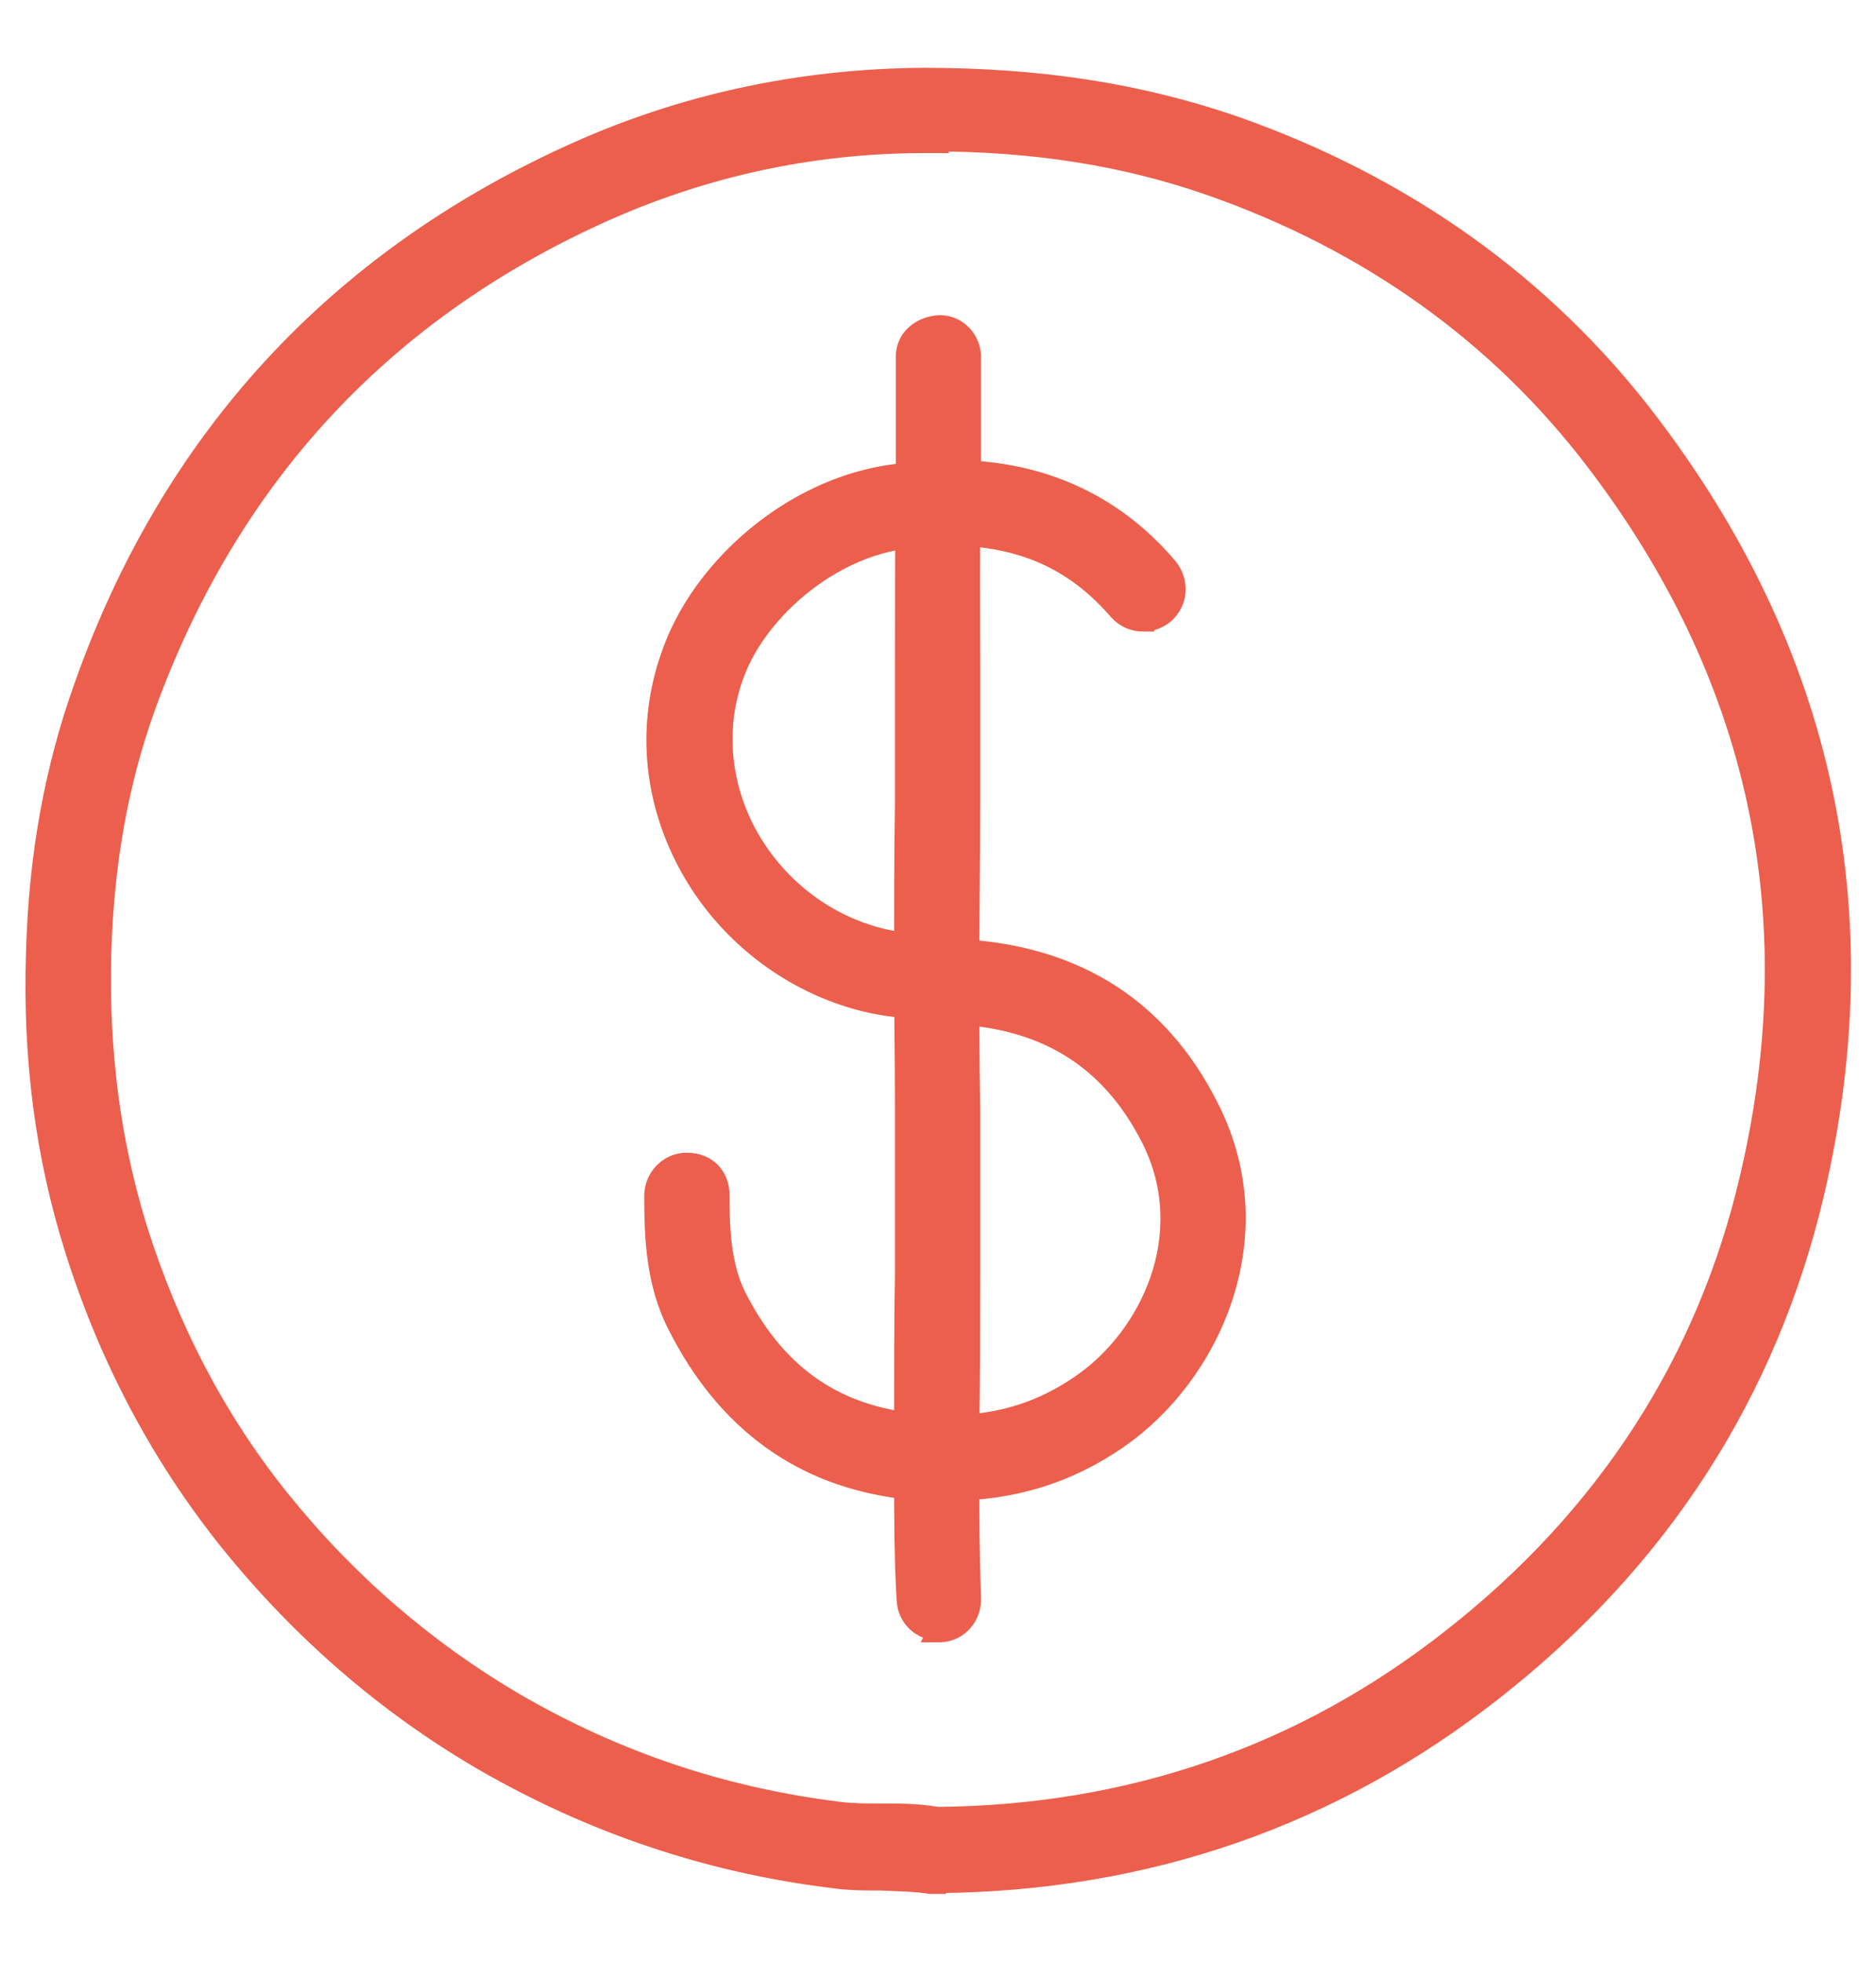 <?xml version="1.0" encoding="UTF-8"?>
<svg id="Layer_1" data-name="Layer 1" xmlns="http://www.w3.org/2000/svg" viewBox="0 0 22 23">
  <defs>
    <style>
      .cls-1 {
        fill: #ec5f4d;
        stroke: #ec5f4d;
        stroke-miterlimit: 10;
        stroke-width: .25px;
      }
    </style>
  </defs>
  <path class="cls-1" d="m13.41,7.28c-.11,0-.21-.04-.29-.13-.52-.6-1.16-.89-2.07-.88h0c-.2,0-.37-.16-.38-.37,0-.21.16-.38.37-.38,1.09-.03,1.99.36,2.65,1.14.13.16.12.39-.04.53-.07.06-.16.09-.24.09Z"/>
  <path class="cls-1" d="m10.86,11.82c-.36,0-.7-.06-1.03-.18-.8-.29-1.47-.9-1.83-1.67-.35-.74-.39-1.56-.11-2.32.4-1.12,1.71-2.2,3.14-2.1.21.02.36.2.35.4-.02.21-.19.36-.4.35-1.03-.08-2.08.77-2.38,1.61-.21.57-.17,1.19.09,1.75.28.59.79,1.06,1.41,1.28.28.1.55.14.87.13.21,0,.38.16.39.36,0,.21-.16.38-.36.39-.04,0-.08,0-.12,0Z"/>
  <path class="cls-1" d="m11.01,19.11c-.2,0-.36-.15-.37-.35-.03-.51-.03-1.03-.03-1.54v-.51c0-.6,0-1.2.01-1.79,0-.59,0-1.18,0-1.77v-.16c0-.56-.01-1.11-.01-1.67,0-.64,0-1.28.01-1.91,0-.54,0-1.09,0-1.63,0-.66,0-1.32.01-1.98,0-.25,0-.5,0-.75,0-.29,0-.58,0-.87,0-.21.18-.35.39-.36.21,0,.37.18.36.39,0,.28,0,.56,0,.83,0,.26,0,.52,0,.78-.02.65-.01,1.31-.01,1.96,0,.55,0,1.1,0,1.64,0,.63-.01,1.27-.01,1.9,0,.55,0,1.11.01,1.66v.17c0,.6,0,1.19,0,1.79,0,.6,0,1.19-.01,1.79v.51c0,.5,0,.99.02,1.49.01.21-.14.39-.35.4,0,0-.02,0-.03,0Z"/>
  <path class="cls-1" d="m11.13,17.48c-.17,0-.35-.01-.53-.03-1.19-.14-2.08-.79-2.65-1.92-.25-.49-.27-1.02-.27-1.51,0-.21.17-.38.37-.38.25,0,.38.17.38.37,0,.41.02.83.19,1.18.45.9,1.12,1.39,2.06,1.5.79.09,1.42-.05,2-.45.82-.56,1.39-1.77.83-2.89-.49-.97-1.29-1.45-2.45-1.47-.21,0-.37-.17-.37-.38,0-.21.17-.37.38-.37h0c1.45.02,2.5.65,3.11,1.88.75,1.5,0,3.11-1.07,3.85-.59.41-1.24.61-1.98.61Z"/>
  <path class="cls-1" d="m10.97,22.08s-.04,0-.06,0c-.19-.03-.38-.03-.58-.04-.19,0-.38,0-.58-.03-1.46-.18-2.83-.65-4.09-1.38-1.13-.66-2.12-1.52-2.96-2.56-.81-1.01-1.42-2.16-1.82-3.44-.34-1.08-.49-2.22-.45-3.46.03-1.14.22-2.17.57-3.14C2.02,5.16,3.95,3.07,6.7,1.82c1.29-.59,2.68-.89,4.13-.9,1.36,0,2.52.18,3.63.56,2,.7,3.64,1.87,4.86,3.47,2.06,2.7,2.72,5.73,1.95,9.03-.55,2.34-1.81,4.3-3.76,5.83-1.88,1.48-4.07,2.24-6.51,2.26h-.03Zm-.04-20.41s-.06,0-.09,0c-1.35,0-2.63.29-3.82.83-2.57,1.17-4.35,3.11-5.32,5.78-.32.89-.49,1.84-.52,2.9-.03,1.16.11,2.21.42,3.22.37,1.18.93,2.26,1.68,3.19.78.97,1.71,1.77,2.75,2.38,1.19.69,2.44,1.11,3.81,1.28.16.02.33.02.49.02.22,0,.44,0,.66.04,2.27-.02,4.3-.72,6.05-2.1,1.81-1.42,2.99-3.25,3.49-5.41.72-3.07.1-5.9-1.82-8.41-1.13-1.48-2.65-2.57-4.51-3.22-1-.35-2.07-.52-3.28-.52Z"/>
</svg>